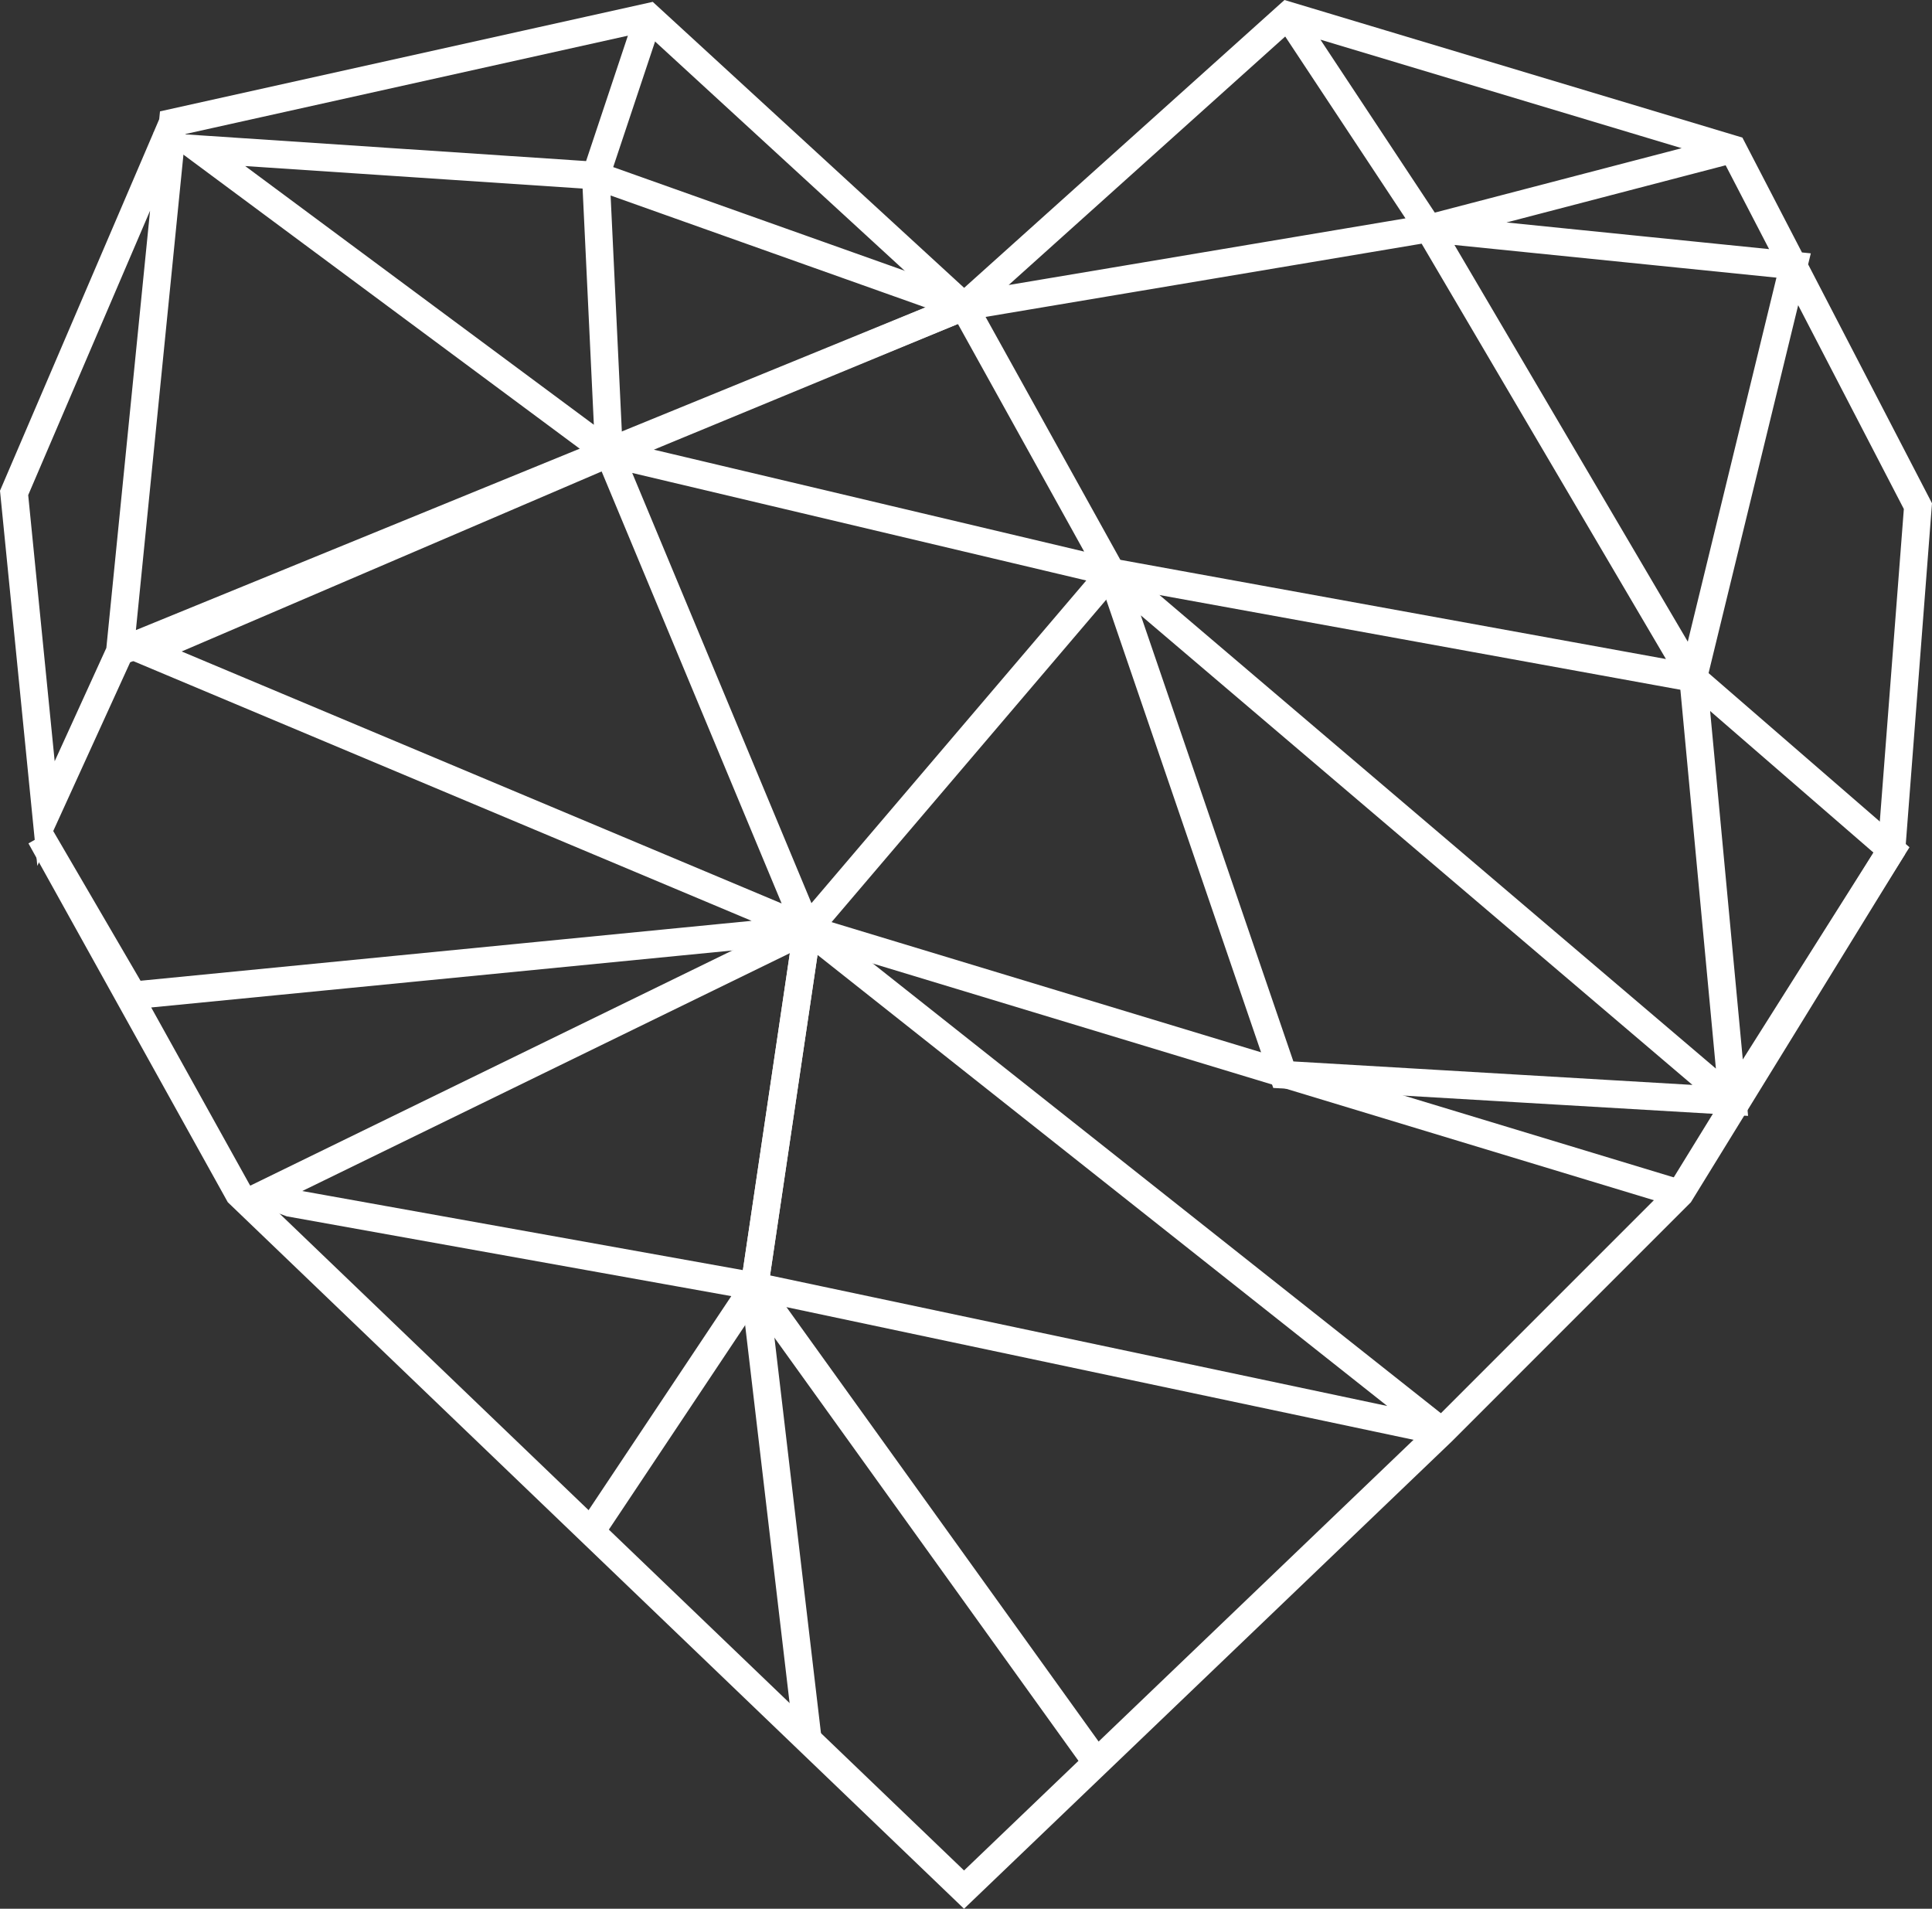 <?xml version="1.0" encoding="UTF-8" standalone="no"?>
<!-- Created with Inkscape (http://www.inkscape.org/) -->

<svg
   width="193.32mm"
   height="190.975mm"
   viewBox="0 0 193.32 190.975"
   version="1.1"
   id="svg1"
   xml:space="preserve"
   inkscape:version="1.3.2 (091e20e, 2023-11-25)"
   sodipodi:docname="heart.svg"
   xmlns:inkscape="http://www.inkscape.org/namespaces/inkscape"
   xmlns:sodipodi="http://sodipodi.sourceforge.net/DTD/sodipodi-0.dtd"
   xmlns="http://www.w3.org/2000/svg"
   xmlns:svg="http://www.w3.org/2000/svg"><rect x="0" y="0" width="193.32" height="190.975" fill="#333333" stroke="none"/><sodipodi:namedview
     id="namedview1"
     pagecolor="#ffffff"
     bordercolor="#999999"
     borderopacity="1"
     inkscape:showpageshadow="2"
     inkscape:pageopacity="0"
     inkscape:pagecheckerboard="0"
     inkscape:deskcolor="#d1d1d1"
     inkscape:document-units="mm"
     showgrid="true"
     inkscape:zoom="0.43421629"
     inkscape:cx="265.99647"
     inkscape:cy="347.75296"
     inkscape:window-width="1920"
     inkscape:window-height="1027"
     inkscape:window-x="0"
     inkscape:window-y="25"
     inkscape:window-maximized="1"
     inkscape:current-layer="layer1"><inkscape:grid
       id="grid1"
       units="px"
       originx="-14.464"
       originy="-67.1"
       spacingx="0.265"
       spacingy="0.265"
       empcolor="#0099e5"
       empopacity="0.302"
       color="#0099e5"
       opacity="0.149"
       empspacing="5"
       dotted="false"
       gridanglex="30"
       gridanglez="30"
       visible="true" /></sodipodi:namedview><defs
     id="defs1" /><g
     inkscape:label="Layer 1"
     inkscape:groupmode="layer"
     id="layer1"
     transform="translate(-14.464,-67.1)"><path
       style="fill:none;stroke:#ffffff;stroke-width:2.765;stroke-linecap:butt;stroke-linejoin:miter;stroke-dasharray:none;stroke-opacity:1"
       d="M 79.375,68.792 110.928,97.767 26.458,132.292 19.067,148.5 15.875,116.417 31.75,79.375 26.458,132.292 31.75,79.375 Z"
       id="path1"
       sodipodi:nodetypes="ccccccccc" /><path
       style="fill:none;stroke:#ffffff;stroke-width:2.765;stroke-linecap:butt;stroke-linejoin:miter;stroke-dasharray:none;stroke-opacity:1"
       d="m 79.375,68.792 -5.292,15.875 1.323,27.781 -41.01,-30.427 39.687,2.646 36.845,13.1 32.41,-29.119 44.516,13.373 18.521,35.719 -2.646,34.396 -21.167,34.396 -23.812,23.813 -47.822,45.816 -72.564,-69.628 -19.844,-35.719 9.26,15.875 67.469,-6.615 -66.146,-27.781 46.302,-19.844 19.844,47.625 30.427,-35.719 -14.749,-26.587 -35.522,14.681 50.271,11.906 58.208,10.583 10.054,-41.275 -36.513,-3.704 30.427,-7.938 -30.427,7.938 -46.499,7.809 46.499,-7.809 26.458,44.979 -26.458,-44.979 -14.095,-21.311"
       id="path2"
       sodipodi:nodetypes="cccccccccccccccccccccccccccccccccc" /><path
       style="fill:none;stroke:#ffffff;stroke-width:2.765;stroke-linecap:butt;stroke-linejoin:miter;stroke-dasharray:none;stroke-opacity:1"
       d="m 125.677,124.354 17.198,50.271 44.979,2.646 -3.969,-42.333 19.844,17.198 v 0 l -15.875,25.135 z"
       id="path3" /><path
       style="fill:none;stroke:#ffffff;stroke-width:2.765;stroke-linecap:butt;stroke-linejoin:miter;stroke-dasharray:none;stroke-opacity:1"
       d="m 95.25,160.073 87.312,26.458"
       id="path4" /><path
       style="fill:none;stroke:#ffffff;stroke-width:2.765;stroke-linecap:butt;stroke-linejoin:miter;stroke-dasharray:none;stroke-opacity:1"
       d="M 158.75,210.344 95.25,160.073 89.958,195.792 Z"
       id="path5" /><path
       style="fill:none;stroke:#ffffff;stroke-width:2.765;stroke-linecap:butt;stroke-linejoin:miter;stroke-dasharray:none;stroke-opacity:1"
       d="m 124.321,243.612 -34.362,-47.82 -15.875,23.812 v 0 l -0.553,0.67"
       id="path6" /><path
       style="fill:none;stroke:#ffffff;stroke-width:2.765;stroke-linecap:butt;stroke-linejoin:miter;stroke-dasharray:none;stroke-opacity:1"
       d="m 89.958,195.792 5.292,44.979"
       id="path7" /><path
       style="fill:none;stroke:#ffffff;stroke-width:2.765;stroke-linecap:butt;stroke-linejoin:miter;stroke-dasharray:none;stroke-opacity:1"
       d="m 41.01,186.531 2.506,0.925 46.442,8.336 5.292,-35.719 z"
       id="path8"
       sodipodi:nodetypes="ccccc" /></g></svg>

